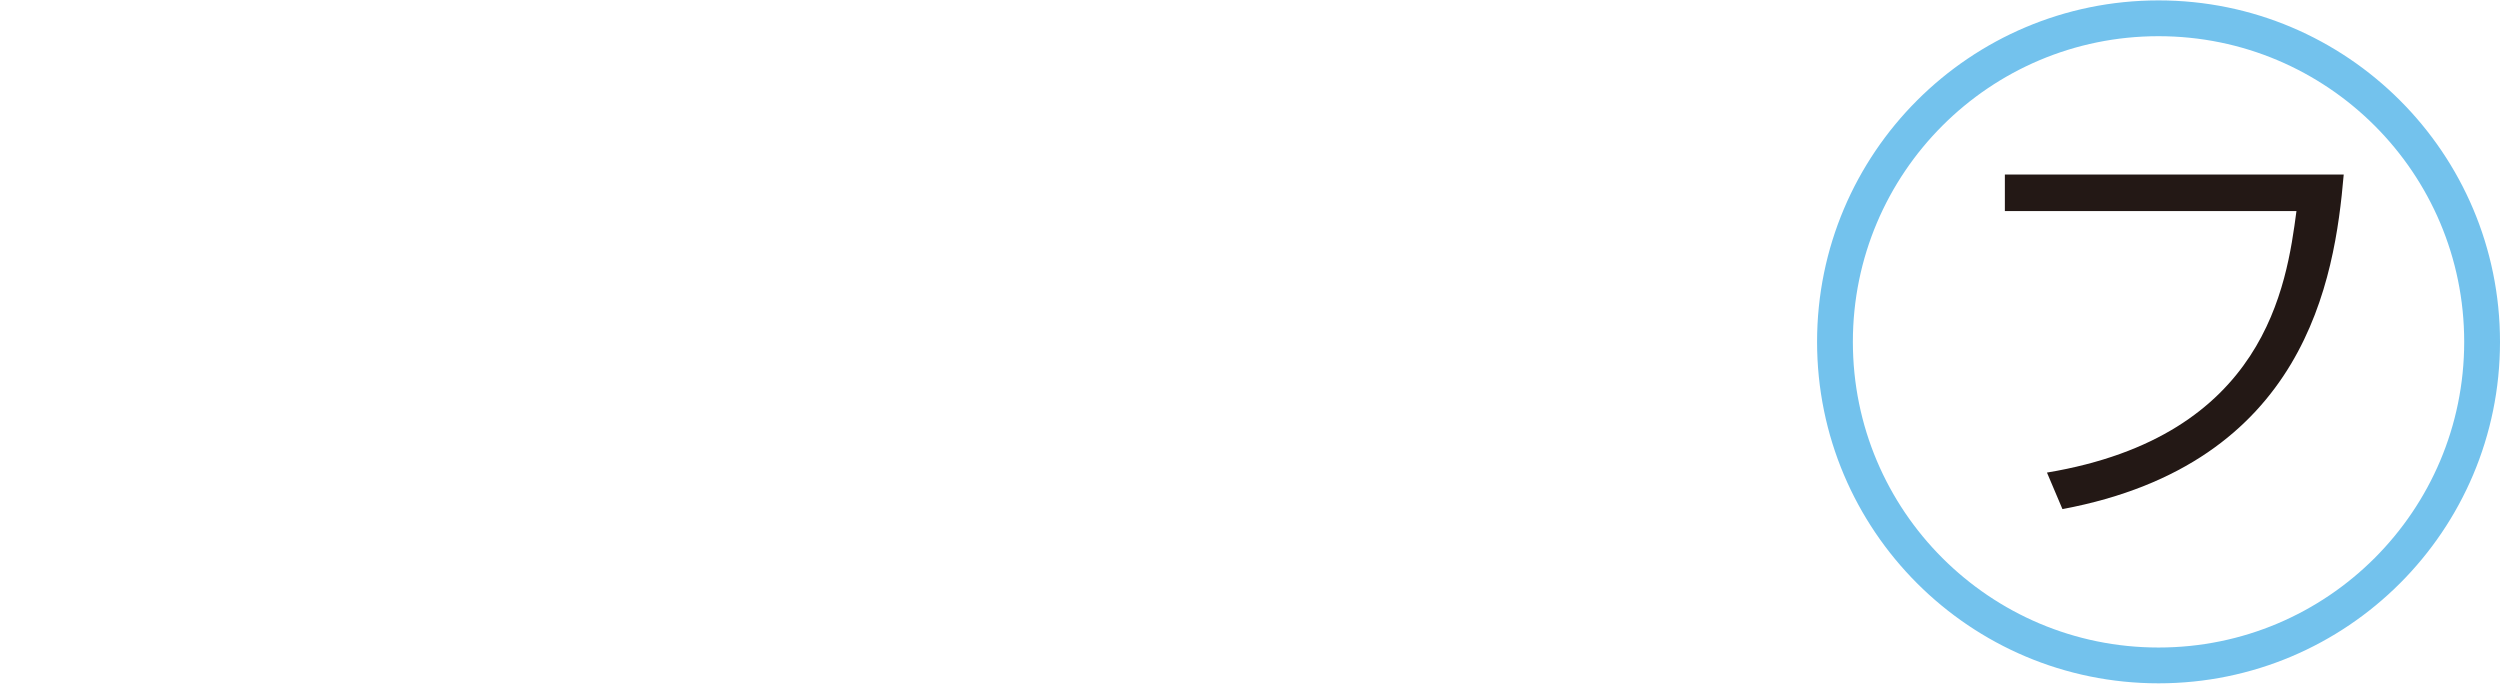 <?xml version="1.0" encoding="UTF-8"?>
<svg id="_レイヤー_1" data-name="レイヤー_1" xmlns="http://www.w3.org/2000/svg" version="1.1" viewBox="0 0 69.824 19.096">
  <!-- Generator: Adobe Illustrator 29.3.1, SVG Export Plug-In . SVG Version: 2.1.0 Build 151)  -->
  <defs>
    <style>
      .st0 {
        fill: #73c2ed;
      }

      .st1 {
        fill: #231815;
      }
    </style>
  </defs>
  <path class="st1" d="M65.459,4.876c-.252,2.938-1.067,8.071-7.856,9.343l-.432-1.02c6.104-1.02,6.692-5.217,6.968-7.304h-8.144v-1.02h9.463Z"/>
  <path class="st0" d="M69.324,9.548h-.5c-0,2.359-.955,4.49-2.5,6.037-1.546,1.546-3.678,2.5-6.037,2.5-2.359-0-4.49-.955-6.037-2.5-1.546-1.546-2.5-3.678-2.5-6.037 0-2.359.955-4.49,2.5-6.037,1.546-1.546,3.678-2.5,6.037-2.5,2.359 0,4.49.955,6.037,2.5,1.546,1.546,2.5,3.678,2.5,6.037h1c-0-5.267-4.27-9.537-9.537-9.537-5.267 0-9.537,4.27-9.537,9.537 0,5.267,4.27,9.537,9.537,9.537,5.267-0,9.537-4.27,9.537-9.537h-.5Z"/>
</svg>